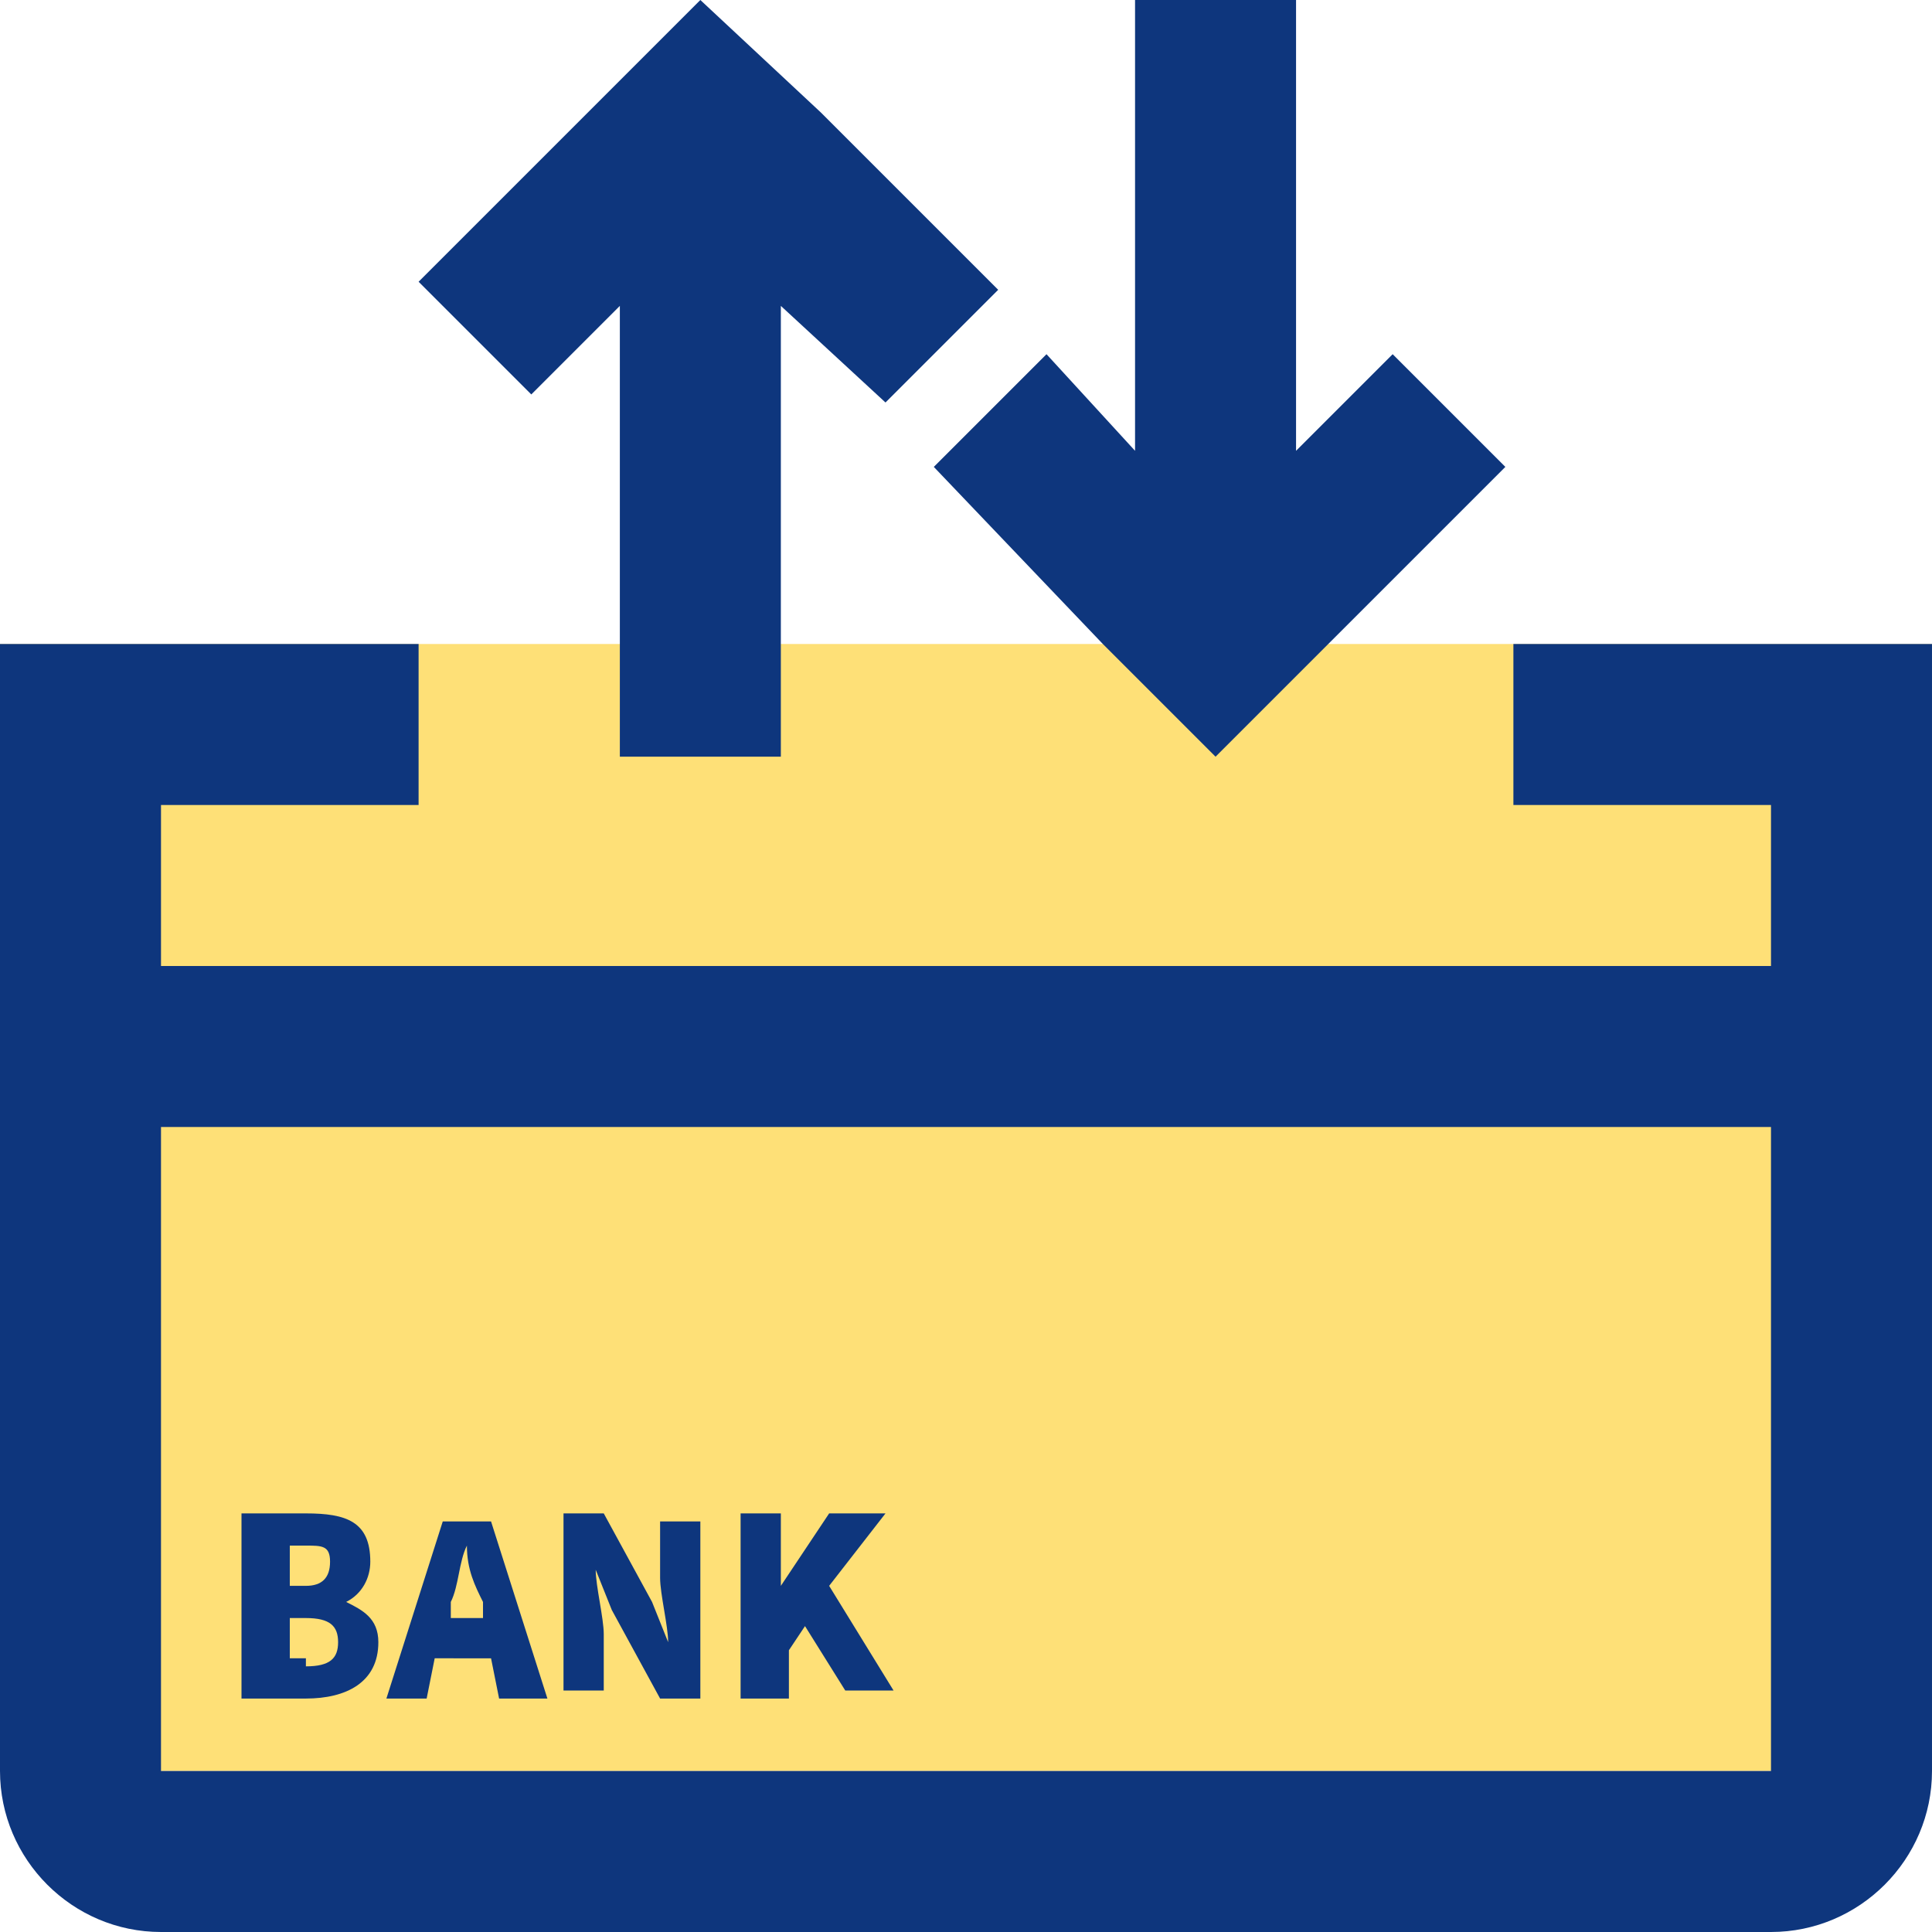 <?xml version="1.0" encoding="utf-8"?>
<!-- Generator: Adobe Illustrator 25.2.1, SVG Export Plug-In . SVG Version: 6.00 Build 0)  -->
<svg version="1.1" id="コンポーネント_97_1" xmlns="http://www.w3.org/2000/svg" xmlns:xlink="http://www.w3.org/1999/xlink"
	 x="0px" y="0px" viewBox="0 0 24 24" style="enable-background:new 0 0 24 24;" xml:space="preserve">
<style type="text/css">
	.st0{fill:#FEE077;}
	.st1{fill:none;}
	.st2{fill:#0E367D;}
</style>
<rect id="長方形_3136" y="8" class="st0" width="24" height="14"/>
<g id="グループ_2919">
	<g id="パス_527">
		<path class="st1" d="M3,18.8h0.8c0.5,0,0.8,0.1,0.8,0.6c0,0.2-0.1,0.4-0.3,0.5v0c0.2,0.1,0.4,0.3,0.4,0.5c0,0.5-0.4,0.7-0.9,0.7H3
			V18.8z M3.8,19.7c0.2,0,0.3-0.1,0.3-0.3S4,19.2,3.8,19.2H3.6v0.5L3.8,19.7z M3.8,20.7c0.3,0,0.4-0.1,0.4-0.3s-0.1-0.3-0.4-0.3H3.6
			v0.5H3.8z"/>
		<path class="st2" d="M3,18.8h0.8c0.5,0,0.8,0.1,0.8,0.6c0,0.2-0.1,0.4-0.3,0.5v0c0.2,0.1,0.4,0.2,0.4,0.5c0,0.5-0.4,0.7-0.9,0.7H3
			V18.8z M3.8,19.7c0.2,0,0.3-0.1,0.3-0.3c0-0.2-0.1-0.2-0.3-0.2H3.6v0.5H3.8z M3.8,20.7c0.3,0,0.4-0.1,0.4-0.3
			c0-0.2-0.1-0.3-0.4-0.3H3.6v0.5H3.8z"/>
	</g>
	<g id="パス_528">
		<path class="st1" d="M6.1,20.6H5.4l-0.1,0.5H4.8l0.7-2.2h0.6l0.7,2.2H6.2L6.1,20.6z M6,20.1L6,20c-0.1-0.2-0.1-0.5-0.2-0.7h0
			c-0.1,0.2-0.1,0.5-0.2,0.7l0,0.2H6z"/>
		<path class="st2" d="M6.8,21.1H6.2l-0.1-0.5H5.4l-0.1,0.5H4.8l0.7-2.2h0.6L6.8,21.1z M5.8,19.2c-0.1,0.2-0.1,0.5-0.2,0.7l0,0.2H6
			l0-0.2C5.9,19.7,5.8,19.5,5.8,19.2L5.8,19.2z"/>
	</g>
	<g id="パス_529">
		<path class="st1" d="M7,18.8h0.5l0.6,1.1l0.2,0.5h0c0-0.3-0.1-0.6-0.1-0.8v-0.7h0.5v2.2H8.2L7.6,20l-0.2-0.5h0
			c0,0.2,0.1,0.6,0.1,0.8v0.7H7V18.8z"/>
		<path class="st2" d="M7,18.8h0.5l0.6,1.1l0.2,0.5h0c0-0.2-0.1-0.6-0.1-0.8v-0.7h0.5v2.2H8.2L7.6,20l-0.2-0.5h0
			c0,0.2,0.1,0.6,0.1,0.8v0.7H7V18.8z"/>
	</g>
	<g id="パス_530">
		<path class="st1" d="M9.2,18.8h0.5v0.9h0l0.6-0.9H11l-0.7,0.9l0.8,1.3h-0.6L10,20.2l-0.2,0.3v0.6H9.2V18.8z"/>
		<path class="st2" d="M9.2,18.8h0.5v0.9h0l0.6-0.9H11l-0.7,0.9l0.8,1.3h-0.6L10,20.2l-0.2,0.3v0.6H9.2V18.8z"/>
	</g>
</g>
<g id="グループ_2920">
	<path id="パス_531" class="st2" d="M13,4.4l-1.4,1.4L13.7,8l1.4,1.4l1.4-1.4l2.2-2.2l-1.4-1.4l-1.2,1.2V0h-2v5.6L13,4.4z"/>
	<path id="パス_532" class="st2" d="M11,5l1.4-1.4l-2.2-2.2L8.7,0L7.3,1.4L5.2,3.5l1.4,1.4l1.1-1.1v5.6h2V3.8L11,5z"/>
</g>
<path id="パス_533" class="st2" d="M18.8,8v2H22v2H2v-2h3.2V8H0v14c0,1.1,0.9,2,2,2h20c1.1,0,2-0.9,2-2V8H18.8z M22,22H2v-8h20V22
	z"/>
</svg>
